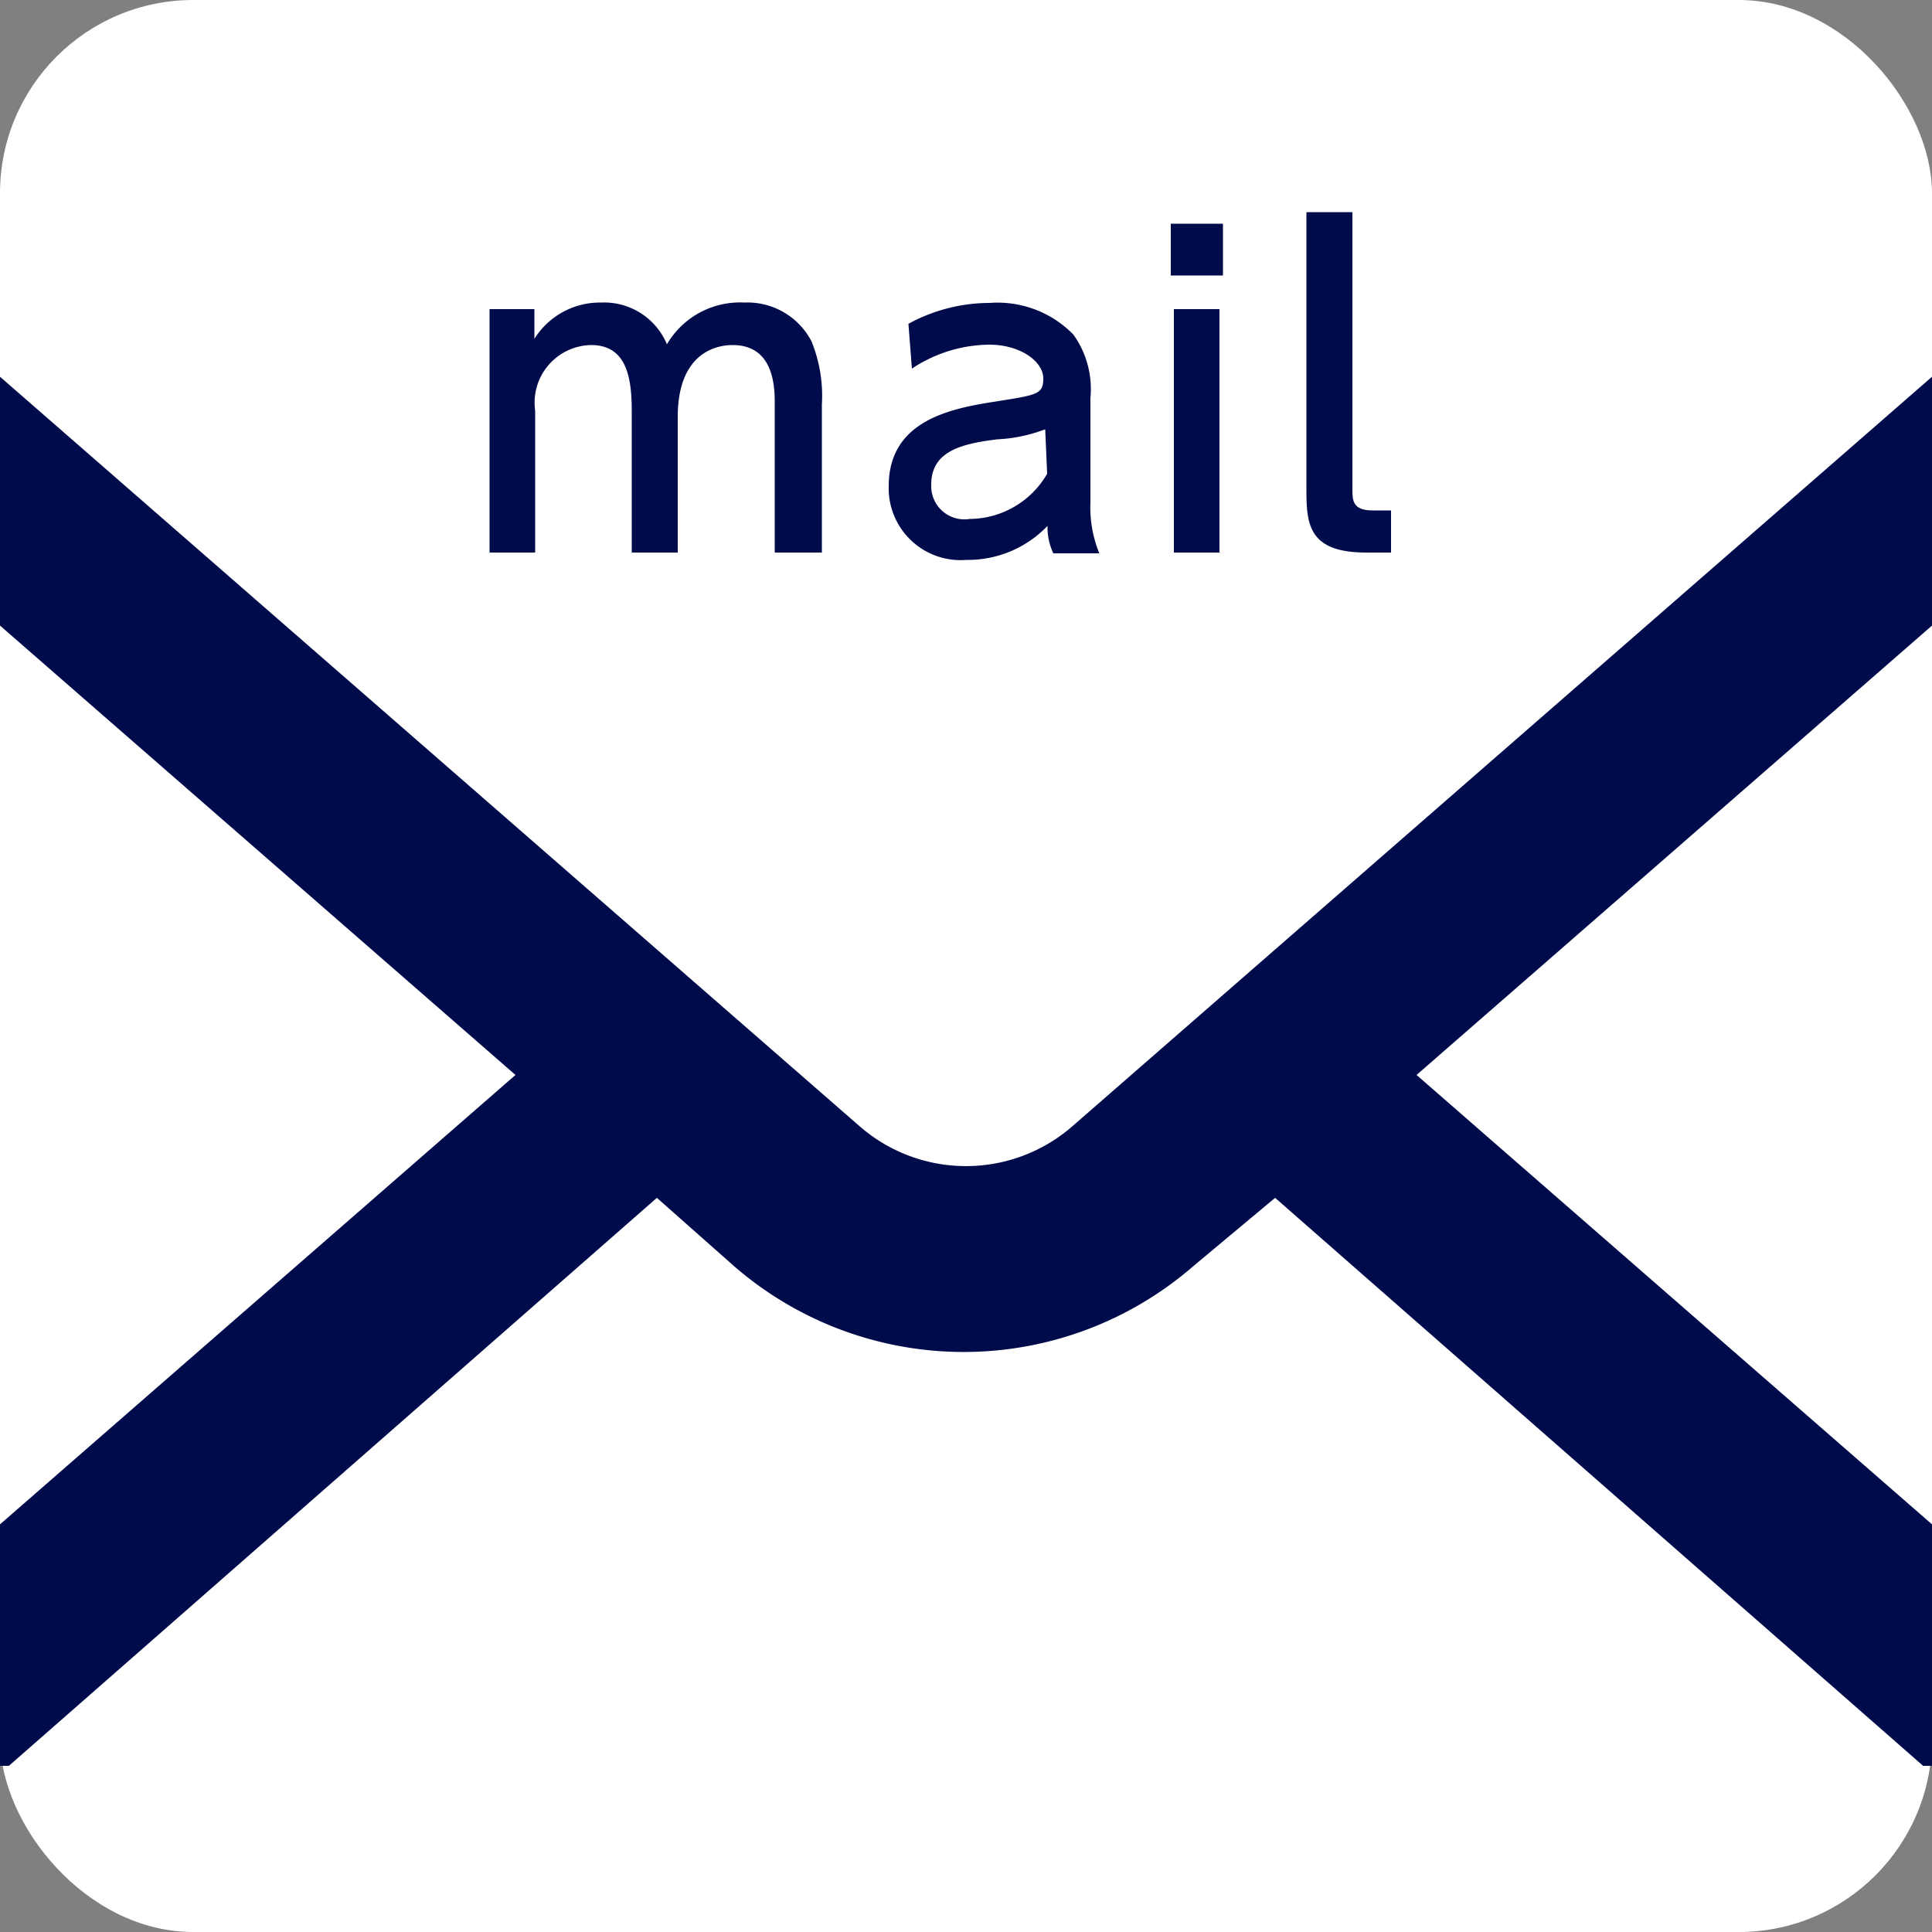 <svg id="レイヤー_1" data-name="レイヤー 1" xmlns="http://www.w3.org/2000/svg" viewBox="0 0 50 50"><rect x="0" y="0" width="50" height="50" fill="#808080" stroke="none"/><defs><style>.cls-1{fill:#fff;}.cls-2{fill:#000b4b;}</style></defs><rect class="cls-1" width="50" height="50" rx="5"/><path class="cls-2" d="M17,31l2,1.77a9.06,9.06,0,0,0,11.88,0L33,31,49.77,45.7H50V39.45L36.66,27.82,50,16.19V9.75L27.75,29.15a4.19,4.19,0,0,1-5.5,0L0,9.75v6.44L13.34,27.82,0,39.45V45.7H.23Z"/><path class="cls-2" d="M16.35,14.3V10.67c0-.81-.09-1.74-1.05-1.74a1.49,1.49,0,0,0-1.45,1.7V14.3H12.67V8h1.16v.77a2,2,0,0,1,1.73-.94,1.76,1.76,0,0,1,1.7,1.08,2.19,2.19,0,0,1,2-1.08,1.87,1.87,0,0,1,1.74,1,3.74,3.74,0,0,1,.27,1.64V14.3H20.05V10.38c0-.77-.24-1.45-1.09-1.45-.49,0-1.42.26-1.42,1.86V14.3Z"/><path class="cls-2" d="M23.51,8.38a4.39,4.39,0,0,1,2.1-.54,2.74,2.74,0,0,1,2.17.82,2.42,2.42,0,0,1,.44,1.64V13a3.16,3.16,0,0,0,.23,1.32H27.26a1.57,1.57,0,0,1-.15-.71,2.85,2.85,0,0,1-2.1.88A1.86,1.86,0,0,1,23,12.58c0-1.68,1.57-2,2.71-2.18S27,10.21,27,9.79s-.57-.87-1.4-.87a3.67,3.67,0,0,0-2,.62Zm3.54,2.73a4,4,0,0,1-1.24.26c-.89.11-1.71.29-1.71,1.17a.86.86,0,0,0,1,.89,2.33,2.33,0,0,0,2-1.17Z"/><path class="cls-2" d="M31.65,7.13H30.3V5.79h1.35Zm-.09,7.17H30.38V8h1.18Z"/><path class="cls-2" d="M36,14.3h-.64c-1.44,0-1.55-.67-1.55-1.57V5.49H35v7.17c0,.28,0,.55.52.55H36Z"/></svg>